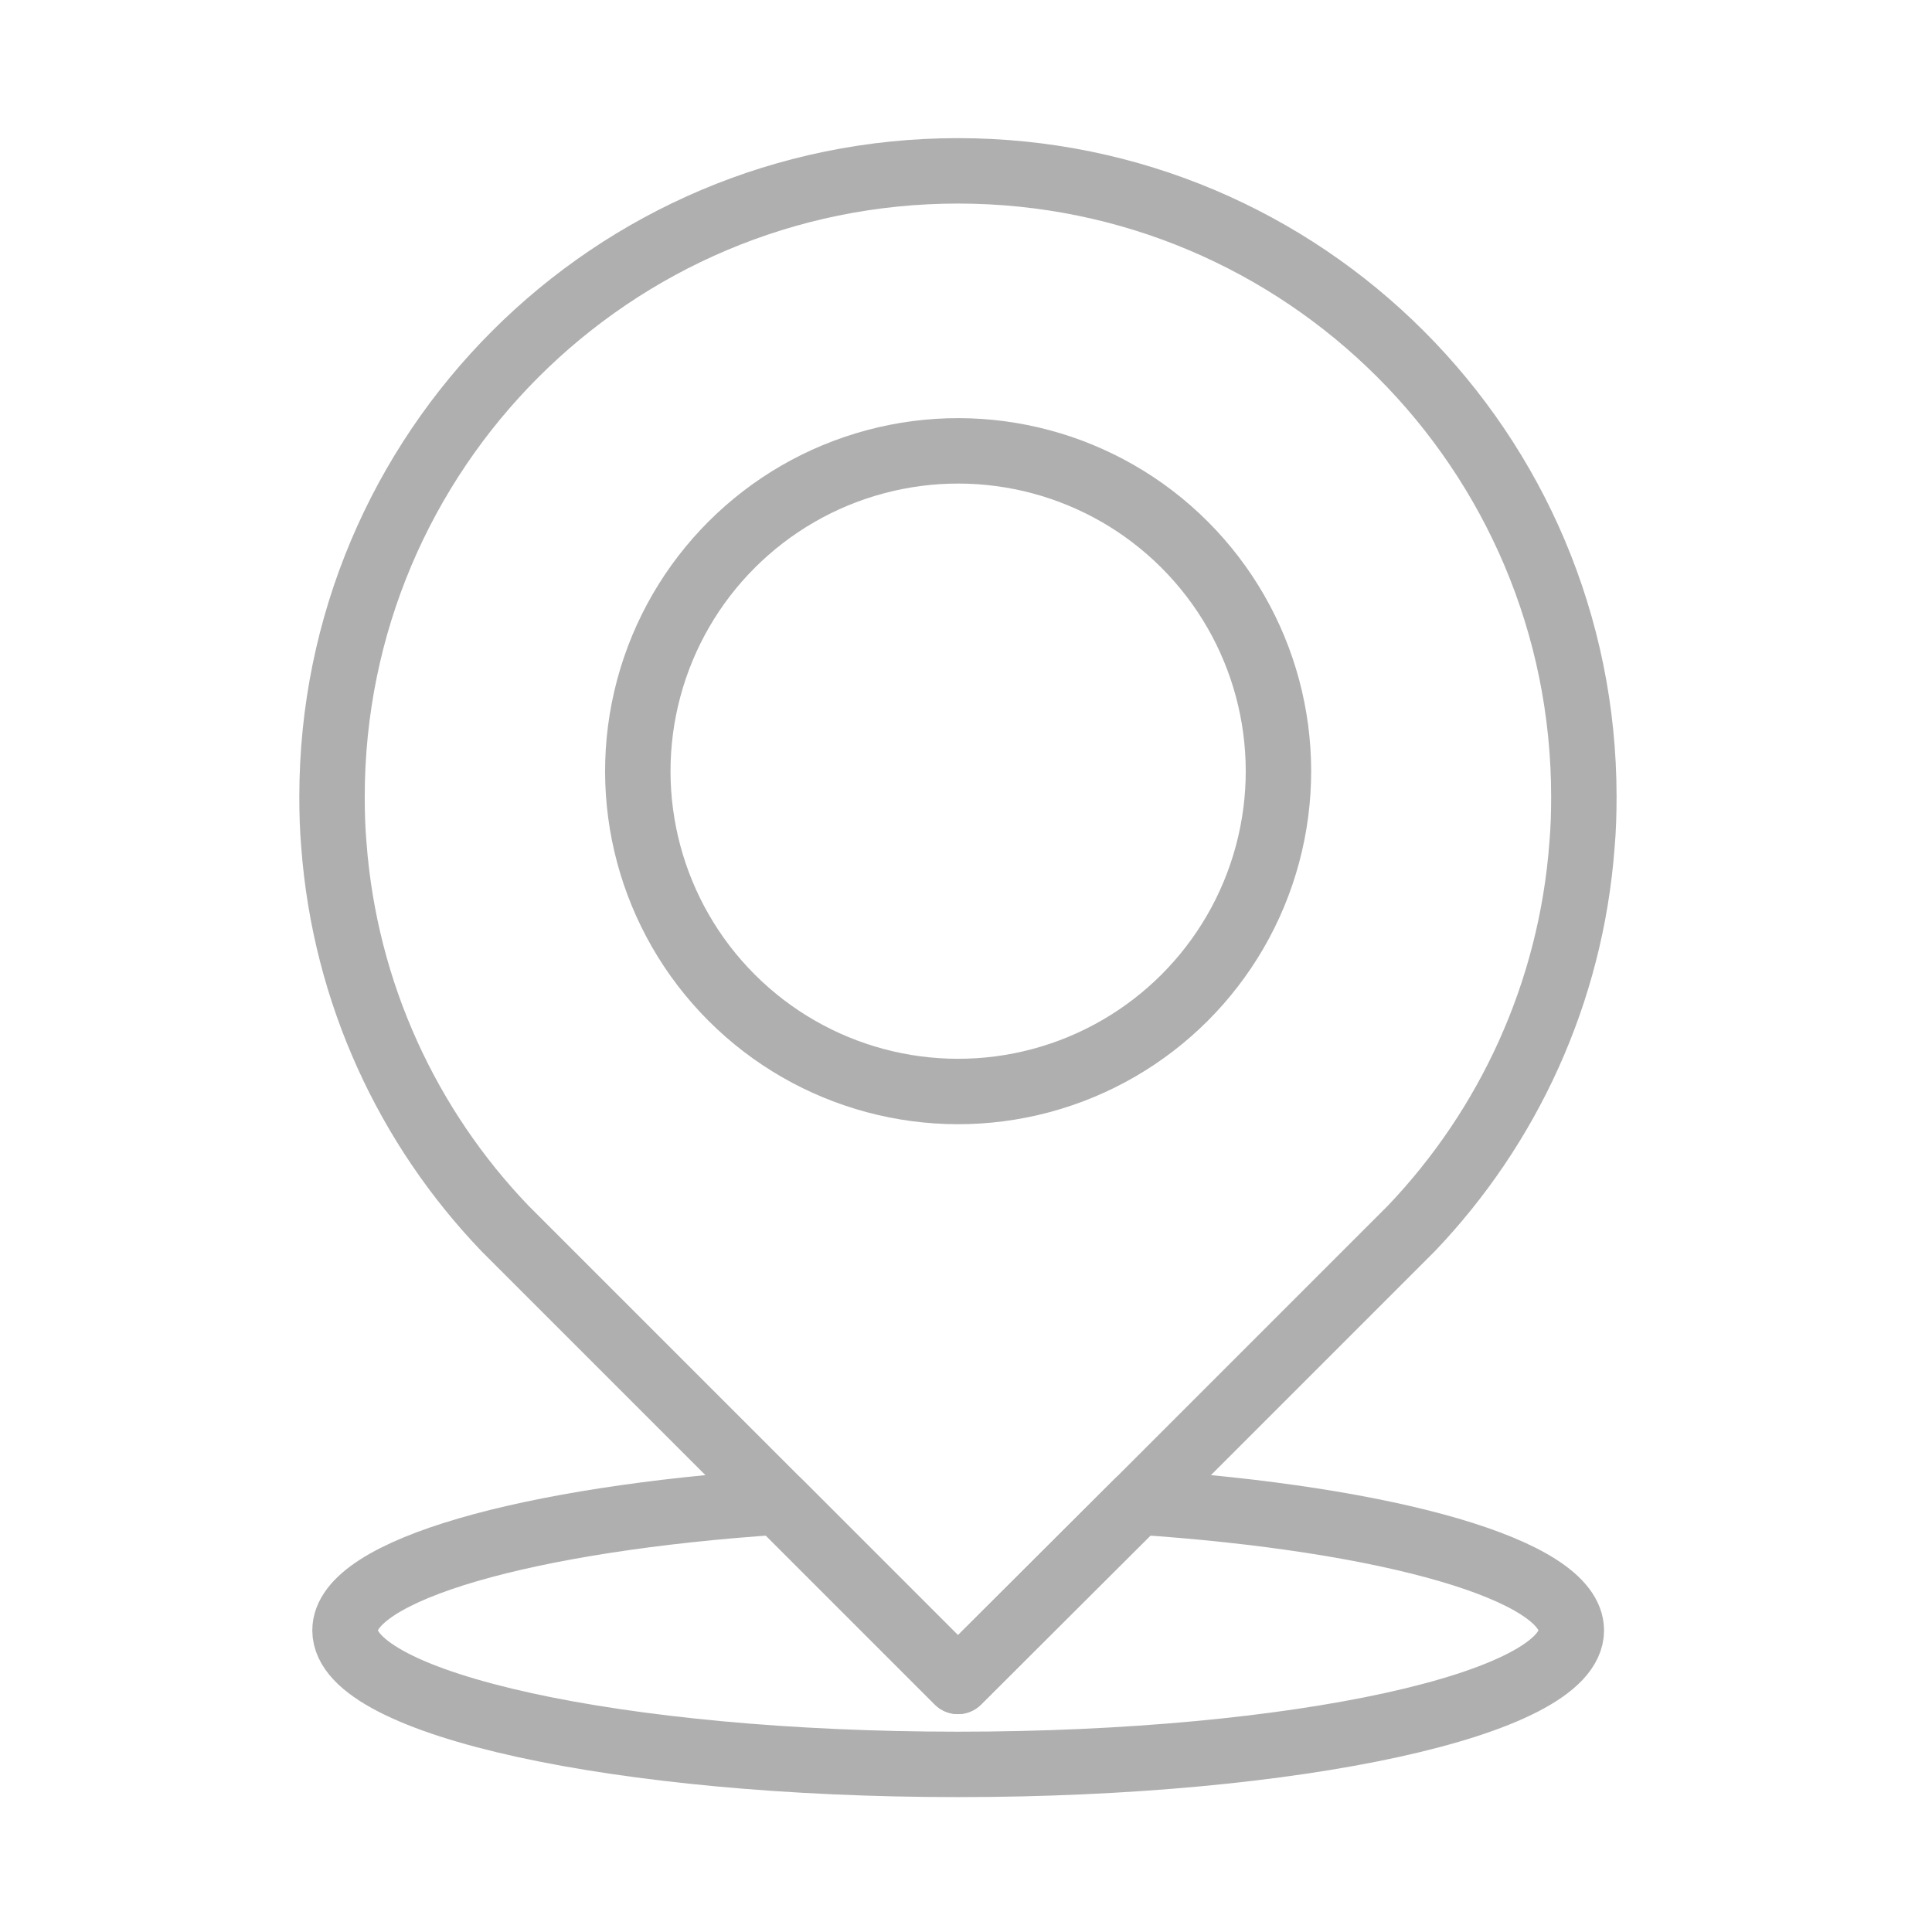 <?xml version="1.0" encoding="UTF-8"?>
<svg id="_图层_1" data-name="图层 1" xmlns="http://www.w3.org/2000/svg" viewBox="0 0 3839.12 3839.12">
  <defs>
    <style>
      .cls-1 {
        fill: none;
        stroke: #afafaf;
        stroke-linecap: round;
        stroke-linejoin: round;
        stroke-width: 130px;
      }
    </style>
  </defs>
  <g>
    <path class="cls-1" d="M3147.32,1583.27c0,32.26-.9,64.47-3.69,95.82-22.09,294.79-147.42,561.07-339.02,761.93l-543.61,543.57-357.46,356.56-900.13-900.13c-192.54-200.86-317.83-467.14-339.96-761.93-2.74-31.36-3.69-63.57-3.69-95.82,0-687.3,556.48-1243.78,1243.78-1243.78s1243.78,556.48,1243.78,1243.78Z"/>
    <circle class="cls-1" cx="1903.92" cy="1532.44" r="636.51" transform="translate(-525.95 1795.11) rotate(-45)"/>
  </g>
  <path class="cls-1" d="M3122.44,3239.8c0,146.47-545.41,266.27-1218.9,266.27s-1217.96-119.8-1217.96-266.27c0-119.75,362.99-222.05,861.4-255.21l356.56,356.56,357.46-356.56c499.35,33.15,861.44,135.45,861.44,255.21Z"/>
</svg>